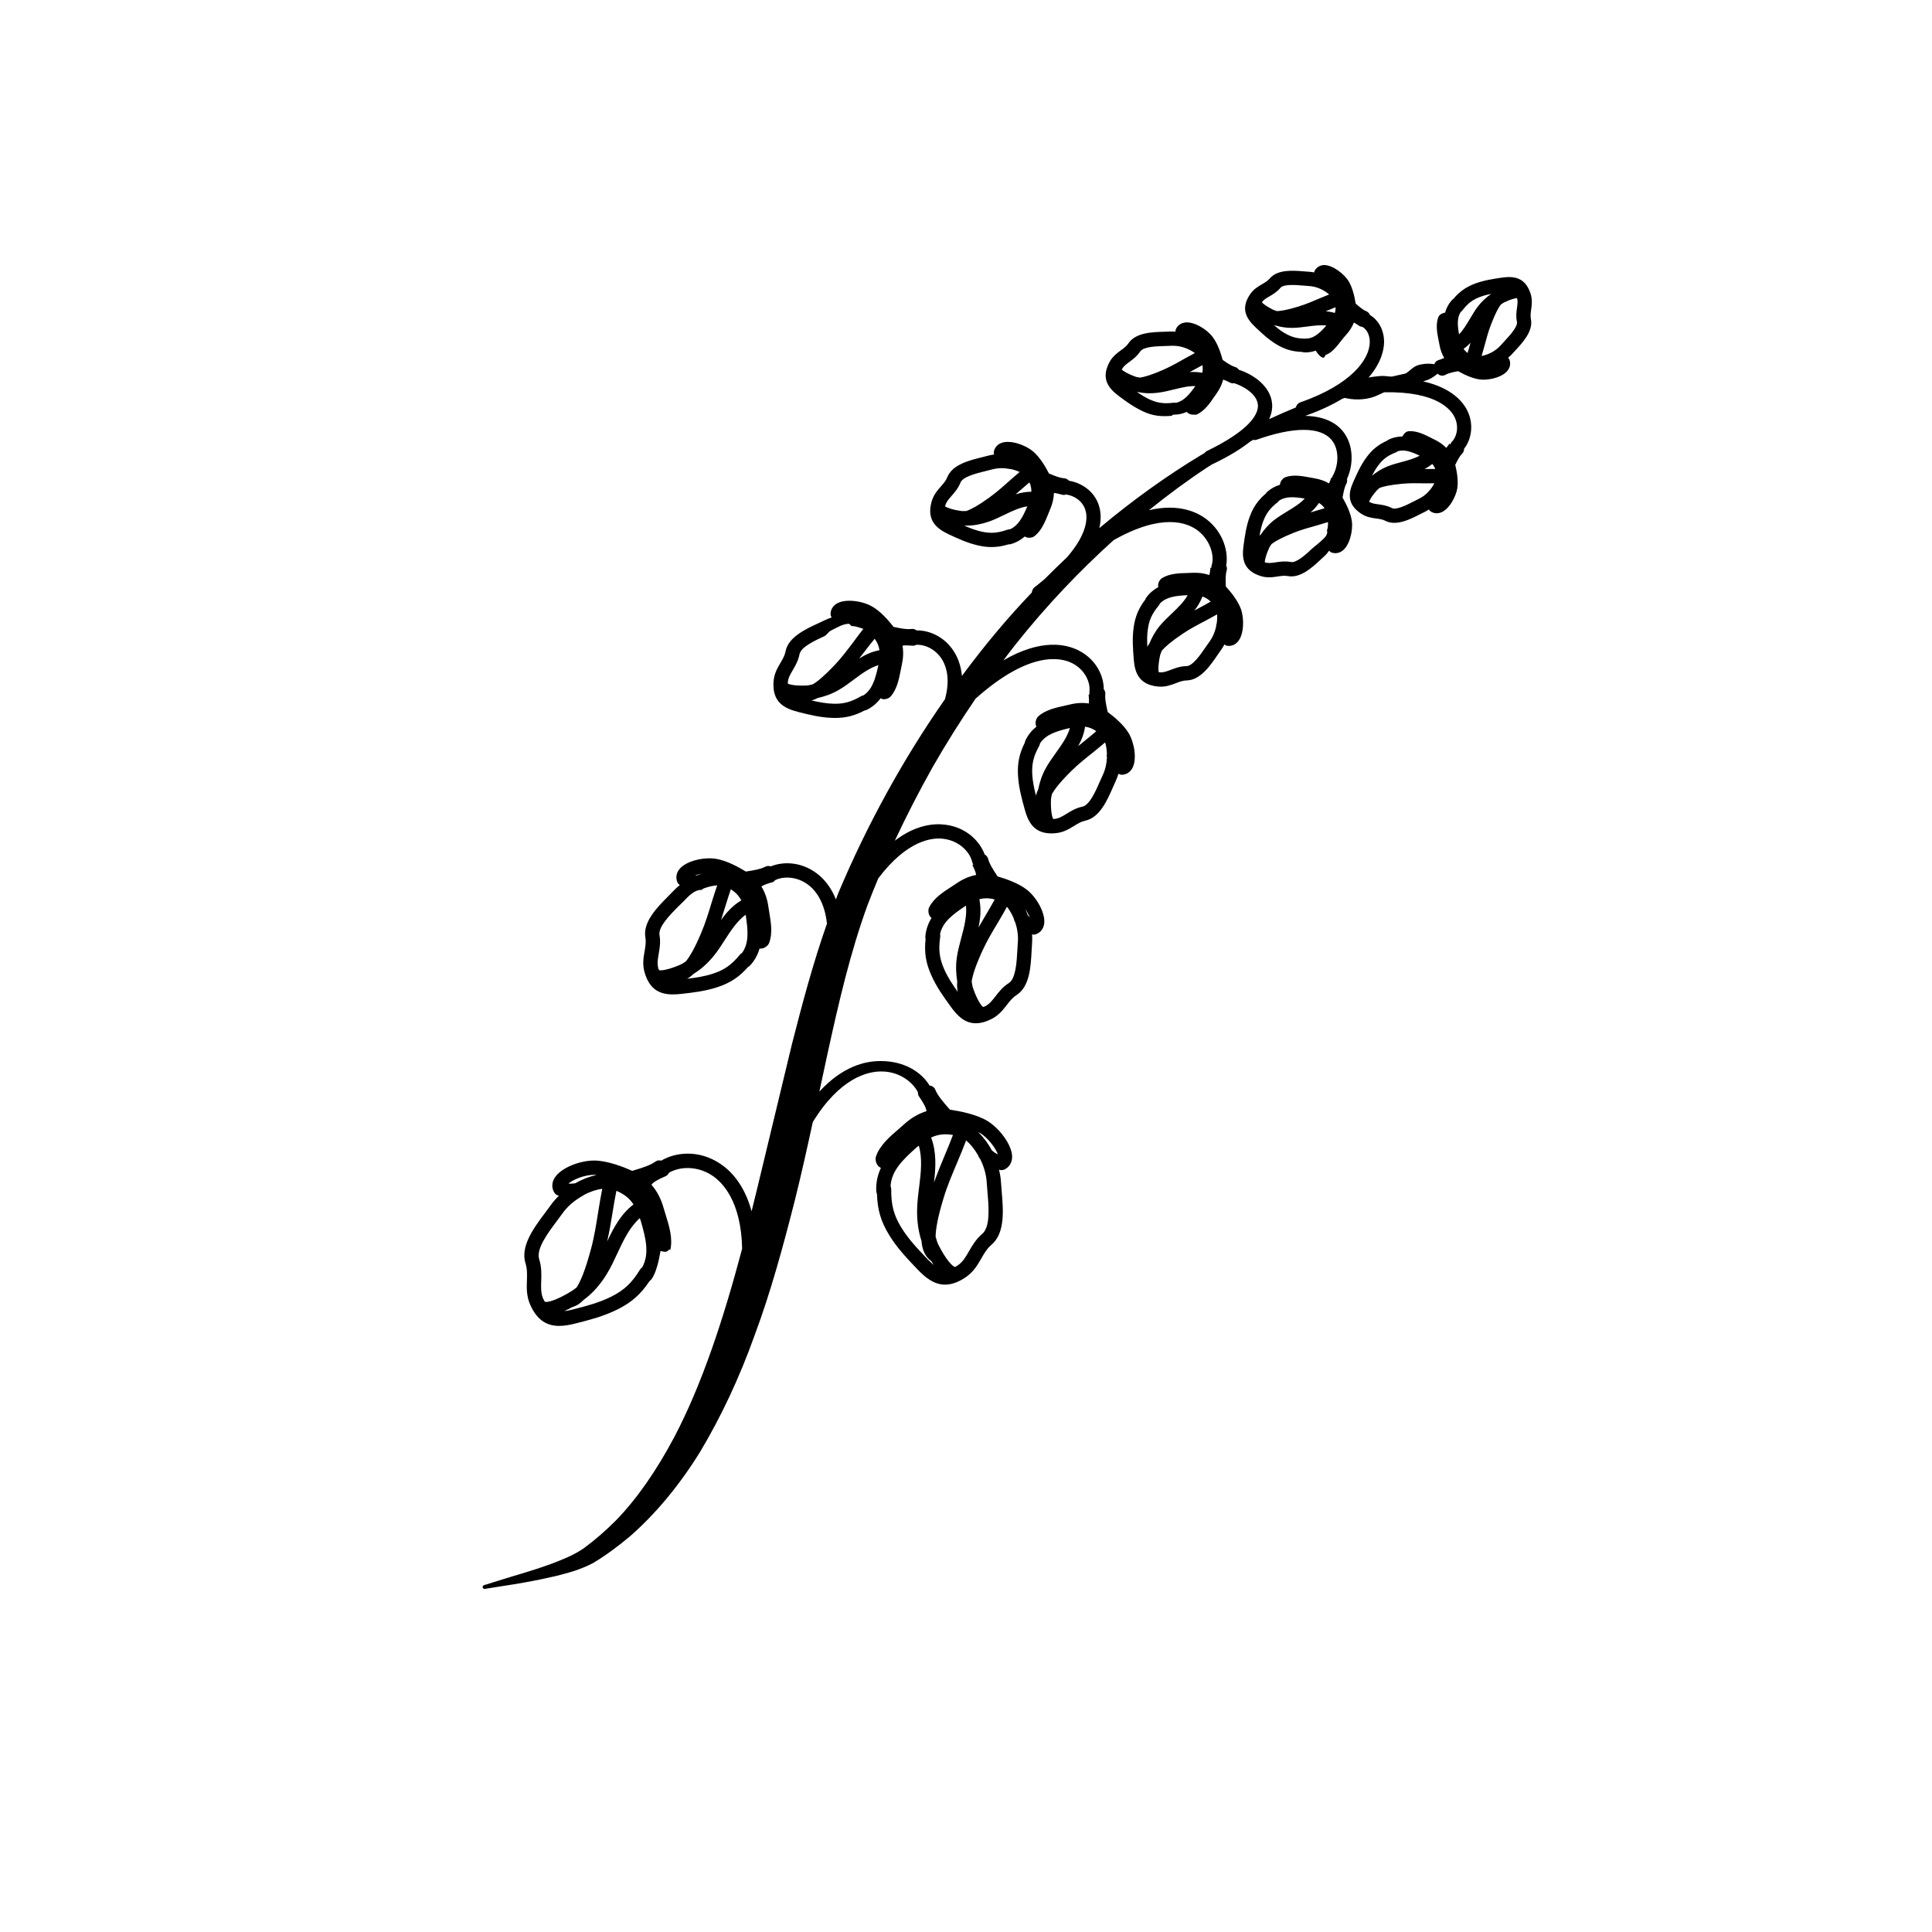 <?xml version="1.0" encoding="UTF-8"?>
<!-- The Best Svg Icon site in the world: iconSvg.co, Visit us! https://iconsvg.co -->
<svg fill="#000000" width="800px" height="800px" version="1.1" viewBox="144 144 512 512" xmlns="http://www.w3.org/2000/svg">
 <path d="m549.77 226.05c0.172-1.234 0.367-2.629-0.156-4.242-1.465-4.508-4.672-4.672-7.766-4.211-2.281 0.336-4.641 0.691-6.992 1.578-2.359 0.891-4.07 2.098-5.723 4.066-0.168 0.102-0.316 0.227-0.449 0.383-0.883 1.023-1.395 2.109-1.719 3.219-0.555 0.117-1.152 0.359-1.461 0.695-0.172 0.191-0.309 0.414-0.387 0.656-0.684 1.977-0.23 4.223 0.133 6.031l0.211 1.074c0.227 1.355 0.672 2.527 1.27 3.566-0.453 0.211-1.09 0.43-1.613 0.605-0.535 0.18-0.848 0.578-1.008 1.047-0.777-0.117-1.668-0.188-2.699-0.074-0.656 0.109-1.375 0.195-2.07 0.508-0.699 0.293-1.344 0.91-2.035 1.457-0.25 0.223-0.527 0.398-0.805 0.574-1.129 0.242-2.344 0.516-3.633 0.816-0.18-0.012-0.359-0.012-0.539-0.02-0.945-0.09-1.906-0.215-2.777-0.105-0.875 0.086-1.738 0.176-2.559 0.309-0.121 0.02-0.215 0.07-0.336 0.098 3.606-4.109 4.121-7.785 4.137-9.352 0.035-3.184-1.426-5.848-3.727-7.246-0.188-0.453-0.551-0.836-1.043-1.031-0.828-0.328-1.828-1.195-2.629-1.891l-0.133-0.109c-0.262-1.703-0.797-4.18-1.867-5.941-1.094-1.793-4.051-4.227-6.473-4.273-1.125 0.035-2.055 0.609-2.555 1.57-0.059 0.121-0.035 0.258-0.07 0.387-0.434-0.07-0.867-0.145-1.309-0.172l-1.367-0.102c-2.973-0.246-7.059-0.574-9.16 1.918-0.52 0.613-1.188 1.008-1.969 1.461-1.078 0.629-2.297 1.34-3.238 2.742-2.637 3.93-0.789 6.551 1.508 8.727 1.668 1.578 3.394 3.211 5.547 4.508 2.16 1.301 4.168 1.898 6.727 1.984 0.18 0.07 0.371 0.105 0.574 0.117 0.137 0.004 0.277 0.012 0.406 0.012 0.984 0 1.859-0.191 2.68-0.469 0.012 0.016 0.004 0.031 0.016 0.047 0.305 0.547 1.297 1.816 1.938 1.816h0.137c0.211 0 0.418-0.699 0.613-0.766 1.98-0.684 3.465-3.094 4.656-4.5l0.715-0.828c0.934-1.023 1.582-2.102 2.023-3.215 0.449 0.227 1.012 0.609 1.461 0.906 0.266 0.172 0.543 0.238 0.82 0.25 1.176 0.691 1.949 2.211 1.93 4.027-0.055 4.625-4.922 11.25-18.418 15.98-0.625 0.215-1.027 0.742-1.176 1.34-2.293 0.941-4.664 1.988-7.078 3.102 0.641-1.406 0.918-2.816 0.777-4.223-0.434-4.367-4.691-7.535-8.793-8.867-0.242-0.348-0.586-0.629-1.023-0.746-0.941-0.258-2.07-1.031-3.066-1.719l-0.215-0.152c-0.473-1.785-1.336-4.394-2.699-6.144-1.578-2.047-4.949-4.082-7.305-3.754-1.148 0.168-2.035 0.852-2.438 1.891-0.066 0.172-0.016 0.348-0.031 0.527-0.516-0.031-1.027-0.059-1.547-0.031l-1.461 0.055c-3.199 0.09-7.57 0.211-9.488 3.074-0.5 0.742-1.184 1.246-1.977 1.828-1.062 0.789-2.273 1.664-3.098 3.25-2.309 4.434-0.059 6.922 2.578 8.922 1.984 1.496 4.035 2.953 6.484 4.082 2.449 1.137 4.664 1.367 7.394 1.129 0.164 0.043 0.332-0.305 0.496-0.305h0.125c1.32 0 2.449-0.289 3.449-0.734 0.289 0.34 0.828 0.734 1.844 0.734h0.137c0.25 0 0.504 0.039 0.73-0.07 1.996-0.945 3.359-2.856 4.457-4.484l0.691-0.992c0.891-1.234 1.473-2.488 1.805-3.762 0.555 0.188 1.293 0.543 1.84 0.82 0.258 0.133 0.516 0.191 0.762 0.191 0.086 0 0.152-0.059 0.23-0.074 2.523 0.797 6.082 2.852 6.363 5.707 0.176 1.75-0.938 5.152-8.715 9.734-0.418 0.227-0.852 0.492-1.273 0.73-1.078 0.594-2.207 1.199-3.523 1.828-0.281 0.137-0.492 0.336-0.664 0.57-0.328 0.195-0.648 0.363-0.984 0.562-8.766 5.305-17.855 11.742-26.852 19.301 0.59-2.555 0.336-4.57-0.117-5.992-1.285-3.981-4.797-6.047-7.941-6.566-0.324-0.379-0.789-0.637-1.324-0.664-1.078-0.059-2.457-0.629-3.68-1.133l-0.293-0.121c-0.898-1.754-2.387-4.309-4.207-5.844-2.09-1.77-6.047-3.125-8.383-2.262-1.117 0.418-1.859 1.301-2.035 2.43-0.035 0.215 0.055 0.43 0.098 0.641-0.586 0.086-1.168 0.188-1.742 0.348-0.465 0.133-0.988 0.258-1.535 0.395-3.301 0.816-7.82 1.93-9.148 5.301-0.363 0.91-0.973 1.605-1.676 2.414-0.934 1.059-1.984 2.262-2.484 4.082-1.391 5.074 1.492 7.184 4.707 8.688 2.402 1.113 4.883 2.262 7.672 2.883 1.23 0.277 2.371 0.418 3.512 0.418 1.473 0 2.922-0.23 4.508-0.715 0.191 0.012 0.418-0.012 0.629-0.07 1.5-0.43 2.68-1.148 3.672-2.012 0.289 0.176 0.645 0.336 1.164 0.336 0.223 0 0.469-0.031 0.734-0.102 0.246-0.066 0.48-0.176 0.684-0.332 1.848-1.426 2.82-3.844 3.602-5.785l0.488-1.188c0.672-1.531 1.012-3.023 1.055-4.465 0.625 0.047 1.527 0.277 2.277 0.48 0.152 0.039 0.297 0.059 0.438 0.059 0.145 0 0.246-0.109 0.383-0.145 2.023 0.227 4.402 1.516 5.234 4.09 0.574 1.777 0.836 5.965-4.84 12.535-1.996 1.883-3.984 3.809-5.953 5.801-0.832 0.707-1.719 1.426-2.672 2.168-0.441 0.348-0.676 0.852-0.711 1.375-3.043 3.219-6.062 6.523-8.984 10.016-3.289 3.875-6.457 7.945-9.559 12.113-0.207-2.449-0.918-4.359-1.672-5.742-2.492-4.555-6.879-6.387-10.34-6.328-0.387-0.309-0.891-0.465-1.414-0.379-1.203 0.172-2.836-0.172-4.281-0.469l-0.398-0.082c-1.32-1.699-3.465-4.172-5.75-5.445-2.578-1.457-7.047-2.102-9.336-0.715-1.059 0.641-1.648 1.688-1.605 2.875 0.012 0.289 0.145 0.539 0.277 0.789-0.664 0.223-1.324 0.48-1.961 0.797-0.473 0.238-1.012 0.484-1.578 0.742-3.359 1.547-7.965 3.664-8.691 7.488-0.207 1.094-0.73 1.984-1.336 3.012-0.777 1.32-1.656 2.816-1.82 4.848-0.438 5.613 2.856 7.234 6.695 8.195 2.828 0.707 5.75 1.441 8.891 1.531 0.242 0.004 0.484 0.012 0.719 0.012 2.852 0 5.168-0.586 7.828-1.988 0.211-0.023 0.422-0.09 0.629-0.191 1.566-0.789 2.707-1.844 3.602-3.023 0.242 0.109 0.473 0.242 0.867 0.242 0.344 0 0.746-0.074 1.188-0.281 0.23-0.109 0.441-0.266 0.613-0.457 1.672-1.883 2.215-4.676 2.656-6.922l0.281-1.379c0.418-1.844 0.484-3.566 0.195-5.164 0.711-0.125 1.82-0.047 2.777 0.023 0.332 0.012 0.621-0.09 0.875-0.242 2.348-0.125 5.379 1.211 7.078 4.312 0.887 1.617 1.961 4.922 0.527 10.098-10.988 15.723-20.609 33.156-28.32 51.5-0.211 0.52-0.371 1.043-0.578 1.562-1.195-3.012-2.863-5.031-4.348-6.309-4.281-3.691-9.441-3.863-12.914-2.449-0.48-0.168-1.02-0.145-1.496 0.109-1.203 0.641-3.012 0.934-4.609 1.184l-0.508 0.082c-1.773-1.094-5.074-2.941-7.969-3.387-3.16-0.484-7.894 0.535-9.668 2.793-0.797 1.012-0.988 2.246-0.52 3.387 0.133 0.324 0.379 0.586 0.66 0.789-0.641 0.504-1.25 1.059-1.809 1.664-0.398 0.422-0.855 0.887-1.34 1.375-2.82 2.84-6.688 6.742-5.977 10.844 0.211 1.234 0.004 2.414-0.211 3.668-0.289 1.629-0.609 3.477-0.004 5.578 1.359 4.719 4.211 5.848 7.512 5.848 0.75 0 1.527-0.059 2.309-0.145 3.152-0.359 6.414-0.73 9.656-1.832 3.285-1.113 5.586-2.629 7.941-5.285 0.203-0.102 0.387-0.238 0.551-0.414 1.301-1.406 2.055-2.926 2.508-4.481 0.086 0.012 0.156 0.023 0.258 0.023 0.5 0 1.184-0.168 1.859-0.852 0.18-0.188 0.316-0.406 0.414-0.645 0.969-2.523 0.484-5.441 0.055-8.012l-0.242-1.531c-0.281-2.09-0.918-3.891-1.859-5.426 0.648-0.457 1.82-0.812 2.602-1.039 0.004 0 0.449-0.133 0.453-0.137 0.289-0.086 0.398-0.316 0.578-0.504 2.41-1.152 6.238-0.992 9.305 1.656 1.512 1.305 3.836 4.219 4.434 9.871-3.727 10.602-6.566 21.312-9.254 31.84-3.164 13.148-6.281 26.086-9.297 38.613-0.469 1.949-0.945 3.859-1.422 5.777-1.914-7.117-5.586-10.852-8.5-12.734-5.606-3.621-11.664-2.941-15.438-0.691-0.535-0.141-1.113-0.082-1.586 0.273-1.375 0.996-3.508 1.648-5.391 2.215l-0.711 0.215c-2.215-0.988-6.457-2.676-9.969-2.731-3.926-0.031-9.055 1.945-10.672 4.711-0.707 1.211-0.727 2.562-0.051 3.719 0.195 0.332 0.488 0.605 0.84 0.766 0.121 0.055 0.281 0.086 0.414 0.137-0.805 0.797-1.57 1.648-2.231 2.59-0.402 0.574-0.871 1.199-1.371 1.863-2.984 3.977-6.695 8.922-5.238 13.48 0.473 1.484 0.418 2.949 0.367 4.5-0.07 1.934-0.152 4.133 0.871 6.445 1.918 4.324 4.644 5.613 7.68 5.613 1.41 0 2.891-0.281 4.387-0.66 3.68-0.938 7.481-1.906 11.125-3.738 3.668-1.832 6.117-3.988 8.438-7.496 0.211-0.133 0.398-0.309 0.543-0.523 1.707-2.422 2.297-7.391 2.352-7.391h0.012 0.137c0.523 0 1.387 0.586 2.133-0.418 0.152-0.211 0.262 0.324 0.324 0.07 0.711-3.047-0.324-6.363-1.234-9.289-0.195-0.625-0.383-1.223-0.539-1.793-0.691-2.488-1.793-4.527-3.231-6.191 0.637-0.82 2.152-1.531 3.246-2.019l0.52-0.23c0.418-0.195 0.715-0.535 0.902-0.922 2.812-1.629 7.336-1.898 11.348 0.695 2.746 1.777 7.766 6.797 8.02 19.445-4.977 18.758-10.621 35.887-17.941 49.848-4.676 8.828-9.895 16.395-15.531 22.188-2.828 2.836-5.777 5.359-8.484 7.344-2.629 1.824-5.758 3.043-8.488 4.086-5.566 2.039-10.16 3.231-13.234 4.223-3.094 0.973-4.742 1.484-4.742 1.484-0.23 0.082-0.395 0.328-0.344 0.574 0.051 0.277 0.316 0.453 0.59 0.402 0 0 1.699-0.273 4.883-0.777 3.199-0.484 7.875-1.223 13.852-2.609 2.988-0.766 6.293-1.559 9.91-3.445 3.356-2.012 6.555-4.363 9.914-7.195 6.551-5.738 12.949-13.324 18.539-22.391 5.453-9.129 10.379-19.543 14.414-30.879 4.219-11.285 7.535-23.477 10.727-36.062 1.652-6.664 3.168-13.473 4.656-20.348 7.176-11.699 14.488-13.359 17.879-13.41 4.758-0.137 8.457 2.602 9.984 5.481-0.016 0.387 0.047 0.781 0.277 1.133l0.316 0.469c0.664 0.992 1.578 2.402 1.676 3.438-2.102 0.648-4.109 1.797-6.016 3.543-0.434 0.398-0.918 0.812-1.41 1.238-2.324 1.996-4.953 4.262-5.969 7.227-0.086 0.246-0.117 0.508-0.098 0.766 0.105 1.301 0.766 1.914 1.301 2.207 0.035 0.02 0.074 0.016 0.117 0.035-0.84 1.805-1.352 3.828-1.234 6.184 0.012 0.262 0.082 0.508 0.188 0.734 0.117 4.203 1.055 7.324 3.188 10.82 2.121 3.492 4.84 6.332 7.609 9.227 2.062 2.156 4.348 3.984 7.246 3.984 1.613 0 3.41-0.562 5.461-1.953 2.09-1.414 3.184-3.32 4.152-4.996 0.77-1.344 1.5-2.613 2.691-3.621 3.652-3.098 3.125-9.262 2.695-14.211-0.07-0.828-0.137-1.602-0.176-2.297-0.059-1.152-0.262-2.281-0.523-3.387 0.137 0.031 0.289 0.09 0.422 0.105 0.082 0.012 0.156 0.016 0.238 0.016 0.309 0 0.609-0.074 0.883-0.215 1.18-0.625 1.883-1.785 1.926-3.18 0.098-3.199-3.387-7.727-6.559-9.648-2.973-1.789-7.488-2.629-9.914-2.973l-0.469-0.535c-1.293-1.48-2.766-3.164-3.41-4.746-0.266-0.66-0.871-1.055-1.531-1.133-2.144-3.535-6.672-6.473-12.848-6.473h-0.277c-3.918 0-9.914 1.371-16.078 8.102 0.742-3.477 1.48-6.938 2.246-10.434 2.887-13.141 5.941-26.469 10.523-38.996 0.891-2.383 1.867-4.734 2.848-7.094 7.68-10.184 14.34-10.863 17.246-10.484 4.195 0.516 7.019 3.465 7.633 6.117 0.055 0.242 0.16 0.465 0.297 0.656l-0.227 0.188c0.359 0.73 0.887 1.832 0.984 2.625-1.773 0.332-3.531 1.078-5.266 2.277l-1.293 0.852c-2.191 1.414-4.672 3.012-5.883 5.43-0.117 0.227-0.188 0.484-0.203 0.742-0.066 1.164 0.438 1.773 0.82 2.102-0.848 1.379-1.473 2.973-1.637 4.891-0.02 0.238 0 0.469 0.066 0.68-0.383 3.527 0.047 6.258 1.438 9.43 1.379 3.18 3.324 5.871 5.281 8.57 1.676 2.316 3.641 4.328 6.59 4.328 1.188 0 2.539-0.328 4.098-1.094 1.953-0.969 3.102-2.449 4.117-3.754 0.777-1.004 1.512-1.949 2.57-2.625 3.508-2.238 3.777-7.488 4-11.703 0.035-0.691 0.07-1.344 0.117-1.93 0.07-0.816 0.066-1.633 0.012-2.438 0.125 0.023 0.25 0.051 0.383 0.051 0.215 0 0.438-0.035 0.645-0.109 1.16-0.418 1.945-1.391 2.156-2.66 0.473-2.828-1.961-7.027-4.445-9.035-2.297-1.855-5.875-3.043-7.871-3.613l-0.293-0.441c-0.883-1.352-1.883-2.871-2.211-4.195-0.133-0.527-0.484-0.938-0.926-1.18-1.289-3.523-4.887-7.227-10.496-7.906-3.094-0.387-7.844 0.09-13.312 4.242 3.102-6.641 6.457-13.148 9.996-19.457 3.594-6.273 7.41-12.344 11.402-18.184 14.473-12.902 22.762-10.883 25.68-9.355 3.367 1.754 4.801 5.109 4.484 7.516-0.031 0.238-0.004 0.469 0.047 0.684l-0.258 0.082c0.059 0.637 0.156 1.668 0.047 2.359-1.602-0.258-3.332-0.16-5.16 0.309l-1.371 0.312c-2.231 0.488-5.012 1.094-6.863 2.801-0.191 0.176-0.344 0.387-0.449 0.625-0.414 0.934-0.258 1.641-0.047 2.098-1.137 0.91-2.144 2.066-2.891 3.621-0.098 0.203-0.156 0.414-0.176 0.625-1.461 2.91-1.977 5.402-1.805 8.594 0.16 3.18 0.969 6.109 1.777 9.062 0.91 3.336 2.422 6.379 7.07 6.379 0.383 0 0.785-0.02 1.215-0.066 2.019-0.203 3.496-1.113 4.797-1.914 1.02-0.629 1.895-1.168 2.992-1.402 3.805-0.805 5.824-5.441 7.301-8.828 0.25-0.578 0.488-1.129 0.719-1.613 0.301-0.641 0.543-1.305 0.75-1.977 0.281 0.133 0.594 0.266 0.832 0.262 1.176 0 2.195-0.605 2.805-1.668 1.34-2.312 0.598-6.769-0.906-9.324-1.375-2.328-4.027-4.484-5.566-5.621l-0.098-0.418c-0.316-1.422-0.684-3.031-0.551-4.246 0.059-0.523-0.105-1.02-0.406-1.395-0.004-3.465-1.93-7.809-6.539-10.207-3.449-1.797-10.062-3.238-20.07 2.562 1.062-1.391 2.106-2.812 3.195-4.168 8.227-10.363 17.055-19.609 26.031-27.695 12.785-7.219 19.527-4.734 22.434-2.438 3.211 2.539 4.344 6.688 3.551 9.07-0.074 0.223-0.09 0.441-0.082 0.664l-0.246 0.023c-0.047 0.492-0.133 1.344-0.309 1.93-1.367-0.469-2.883-0.672-4.555-0.586l-1.281 0.047c-2.098 0.055-4.707 0.121-6.688 1.355-0.215 0.137-0.406 0.316-0.555 0.523-0.516 0.742-0.543 1.402-0.457 1.875-1.148 0.629-2.223 1.48-3.144 2.731-0.125 0.172-0.215 0.359-0.277 0.543-1.789 2.352-2.699 4.566-3.094 7.422-0.398 2.867-0.188 5.617 0.031 8.434 0.262 3.301 1.234 6.734 6.481 7.211 0.23 0.02 0.457 0.031 0.68 0.031 1.566 0 2.852-0.488 4.004-0.926 1.004-0.383 1.863-0.711 2.852-0.73 3.621-0.07 6.254-3.91 8.168-6.715 0.324-0.469 0.629-0.918 0.91-1.305 0.352-0.484 0.648-0.992 0.934-1.512 0.188 0.109 0.348 0.273 0.562 0.316 0.211 0.039 0.418 0.066 0.629 0.066 0.891 0 1.727-0.395 2.359-1.117 1.633-1.883 1.742-6.07 0.82-8.656-0.836-2.312-2.812-4.676-4.004-5.981l-0.012-0.363c-0.039-1.301-0.086-2.777 0.23-3.797 0.152-0.484 0.086-0.977-0.121-1.402 0.656-3.621-0.77-8.727-5.043-12.113-2.602-2.062-7.512-4.367-15.434-2.539 5.246-4.219 10.488-8.074 15.637-11.453 0.418-0.273 0.828-0.508 1.238-0.777 0.039-0.016 0.086-0.004 0.121-0.023 4.098-1.969 7.394-3.965 9.895-5.969 0.238-0.133 0.48-0.277 0.715-0.406 0.316 0.055 0.641 0.066 0.961-0.051 9.879-3.5 16.938-3.473 19.863 0.086 2.332 2.832 1.582 7.254 0.344 9.355-0.117 0.203-0.18 0.414-0.215 0.629l-0.227-0.031c-0.105 0.344-0.336 1.047-0.59 1.547-1.145-0.664-2.449-1.137-3.961-1.375l-1.176-0.211c-1.93-0.363-4.328-0.816-6.414-0.07-0.242 0.09-0.465 0.223-0.648 0.402-0.609 0.57-0.781 1.152-0.812 1.617-1.16 0.352-2.301 0.918-3.367 1.859-0.152 0.133-0.277 0.289-0.371 0.453-2.102 1.805-3.371 3.656-4.293 6.191-0.926 2.527-1.273 5.066-1.633 7.715-0.418 3.113-0.203 6.492 4.574 7.977 0.785 0.246 1.523 0.328 2.215 0.328 0.816 0 1.578-0.117 2.281-0.223 0.973-0.145 1.812-0.277 2.691-0.105 3.356 0.625 6.551-2.348 8.867-4.539l1.082-1.008c0.395-0.348 0.641-0.801 0.984-1.188 0.156 0.145 0.277 0.328 0.473 0.418 0.395 0.172 0.797 0.25 1.199 0.25 0.645 0 1.289-0.215 1.859-0.645 1.891-1.422 2.832-5.269 2.492-7.84-0.301-2.262-1.629-4.797-2.465-6.238l0.051-0.281c0.215-1.184 0.465-2.523 0.941-3.375 0.227-0.406 0.266-0.863 0.18-1.289 1.707-3.668 1.891-9.027-1.152-12.723-1.688-2.039-4.707-3.891-9.906-4.004 3.996-1.406 7.199-2.949 9.812-4.527 0.223-0.086 0.43-0.152 0.648-0.23 0.867 0.211 2.144 0.438 3.688 0.406 1.367-0.035 2.918-0.227 4.445-0.852 0.75-0.309 1.516-0.664 2.293-1.039 14-0.301 17.852 4.609 18.812 6.848 1.098 2.57 0.363 5.133-0.926 6.34-0.172 0.156-0.168 0.387-0.266 0.586l-0.312-0.141c-0.18 0.266-0.508 0.746-0.816 1.102-0.84-0.855-1.848-1.602-3.098-2.188l-0.984-0.492c-1.641-0.836-3.637-1.844-5.762-1.758-0.258 0.016-0.508 0.086-0.734 0.203-0.406 0.207-0.801 0.707-1.062 1.211-1.148 0.012-2.336 0.215-3.562 0.789-0.18 0.086-0.336 0.191-0.48 0.316-2.348 1.059-3.977 2.383-5.465 4.418-1.516 2.055-2.504 4.273-3.477 6.465-1.215 2.711-1.918 5.836 2.031 8.457 1.406 0.938 2.801 1.129 4.035 1.293 0.891 0.121 1.664 0.227 2.383 0.598 0.762 0.395 1.57 0.555 2.402 0.555 2.336 0 4.836-1.281 6.805-2.281l1.219-0.609c0.402-0.191 0.77-0.43 1.148-0.66 0.082 0.105 0.105 0.242 0.211 0.328 0.535 0.453 1.18 0.684 1.848 0.684 0.367 0 0.742-0.07 1.109-0.211 2.293-0.863 4.027-4.348 4.352-6.43 0.324-2.102-0.176-4.68-0.551-6.195l0.086-0.168c0.5-0.992 1.062-2.121 1.699-2.734 0.383-0.371 0.562-0.863 0.562-1.355 1.984-2.559 2.504-6.293 1.09-9.609-1.145-2.684-4.227-6.516-11.957-8.258 0.543-0.137 1.055-0.328 1.523-0.516 0.977-0.457 1.719-1.004 2.312-1.516 0.348 0.309 0.754 0.523 1.215 0.523 0.316 0 0.645-0.082 0.945-0.258 0.77-0.441 2.07-0.695 3.113-0.898l0.176-0.035c1.508 0.848 3.789 1.961 5.824 2.203 0.266 0.035 0.559 0.051 0.871 0.051 2.144 0 5.219-0.77 6.484-2.492 0.664-0.906 0.789-1.996 0.348-2.984-0.066-0.137-0.207-0.211-0.297-0.332 0.324-0.301 0.684-0.551 0.977-0.887l0.918-1.008c2.035-2.195 4.82-5.199 4.156-8.398-0.156-0.801-0.051-1.574 0.074-2.461zm-51.836-0.625c0.023 0.539-0.039 1.031-0.188 1.516-0.801-0.242-1.605-0.395-2.422-0.449 0.012-0.004 0.023-0.012 0.039-0.016 0.852-0.367 1.715-0.707 2.57-1.051zm-17.543-2.871c0.945-0.551 2.019-1.176 2.957-2.293 0.84-1.008 4.051-0.742 5.965-0.586l1.48 0.117c2.316 0.109 4.219 1.184 5.453 2.242-0.789 0.324-1.594 0.629-2.383 0.973-1.809 0.781-3.672 1.582-5.82 2.246-2.891 0.891-4.59 1.16-5.629 1.195-0.328-0.121-0.684-0.195-0.996-0.352-1.703-0.84-2.644-1.578-3.012-1.984 0.457-0.664 1.133-1.062 1.984-1.559zm9.551 11.191h-0.023c-2.328 0-3.836-0.484-5.668-1.586-0.922-0.555-1.762-1.234-2.602-1.984 0.039 0 0.082 0.004 0.121 0.012 1.438 0.434 2.953 0.727 4.699 0.707 1.266-0.012 2.606-0.18 3.953-0.359 1.809-0.238 3.543-0.453 5.082-0.262-1.691 1.891-3.109 3.238-4.984 3.438-0.176-0.066-0.371 0.035-0.578 0.035zm-27.289 7.027c0.125 0.711 0.102 1.371-0.039 2.023-1.109-0.211-2.223-0.273-3.324-0.18 0.191-0.105 0.387-0.211 0.578-0.324 0.918-0.523 1.852-1.02 2.785-1.52zm-19.324-0.887c0.941-0.695 2-1.48 2.867-2.777 0.832-1.246 4.348-1.344 6.453-1.406l1.578-0.059c0.195-0.012 0.383-0.016 0.574-0.016 2.418 0 4.488 0.953 5.848 1.934-0.887 0.484-1.777 0.945-2.66 1.449-1.848 1.055-3.762 2.144-5.992 3.113-2.984 1.293-4.785 1.789-5.93 1.953-0.387-0.09-0.812-0.121-1.18-0.258-1.98-0.715-3.188-1.465-3.594-1.879 0.016-0.031 0.016-0.051 0.031-0.082 0.43-0.805 1.125-1.324 2.004-1.973zm11.621 10.844c-2.523 0.312-4.231 0.07-6.324-0.891-1.145-0.527-2.207-1.195-3.269-1.93 0.055 0 0.121-0.016 0.176-0.02 0.973 0.203 1.977 0.332 3.039 0.332 0.754 0 1.535-0.051 2.344-0.152 1.352-0.16 2.75-0.504 4.176-0.852 2.012-0.492 3.941-0.961 5.688-0.898-1.676 2.348-3.078 3.996-5.184 4.438-0.207-0.051-0.43-0.059-0.645-0.027zm-38.133 21.102c0.367 0.84 0.523 1.652 0.5 2.488-1.43 0.004-2.836 0.246-4.176 0.699 0.316-0.281 0.645-0.562 0.961-0.848 0.895-0.797 1.801-1.566 2.715-2.34zm-20.633 3.574c0.82-0.938 1.75-1.996 2.352-3.516 0.621-1.559 4.18-2.438 6.543-3.019 0.59-0.145 1.148-0.289 1.652-0.422 0.953-0.266 1.906-0.383 2.82-0.383 0.629 0 1.223 0.09 1.809 0.18 0.188 0.047 0.371 0.086 0.559 0.074 0.891 0.188 1.641 0.465 2.297 0.77-0.883 0.75-1.77 1.492-2.637 2.273-1.707 1.531-3.473 3.113-5.598 4.637-2.852 2.047-4.664 2.988-5.859 3.422-0.438-0.004-0.902 0.055-1.324 0-2.492-0.344-3.875-0.891-4.328-1.23 0.02-0.074 0.012-0.117 0.035-0.195 0.27-0.984 0.887-1.695 1.68-2.59zm15.461 8.867c-0.223-0.031-0.441 0.031-0.664 0.105-2.606 0.906-4.481 1.043-6.918 0.492-1.512-0.336-2.961-0.898-4.445-1.535 0.117-0.016 0.23-0.039 0.348-0.066 0.098 0 0.188 0.02 0.281 0.02 1.848 0 3.769-0.348 5.805-1.055 1.375-0.473 2.769-1.148 4.18-1.832 2.039-0.992 4.012-1.914 6.031-2.223-1.246 2.902-2.394 5.109-4.617 6.094zm-35.844 29c0.711 0.973 1.117 1.961 1.258 3.039-1.965 0.359-3.734 1.176-5.387 2.211 0.508-0.648 1.027-1.305 1.523-1.953 0.852-1.129 1.723-2.215 2.606-3.297zm-21.711 8.324c0.684-1.164 1.461-2.488 1.793-4.227 0.363-1.91 4.086-3.621 6.555-4.758 0.605-0.277 1.176-1.203 1.684-1.457 1.594-0.793 3.266-1.84 4.828-1.84h0.004c0.297 0 0.578 0.684 0.852 0.598 1.117 0.016 2.144 0.5 2.988 0.734-0.875 1.082-1.754 2.332-2.606 3.457-1.527 2.004-3.109 4.16-5.09 6.242-2.664 2.805-4.457 4.273-5.691 5.004-0.5 0.09-0.996 0.277-1.492 0.301-2.812 0.152-4.606-0.176-5.129-0.488 0.004-0.125-0.02-0.207-0.004-0.344 0.094-1.16 0.652-2.113 1.309-3.223zm18.773 6.664c-0.227 0.035-0.457 0.109-0.672 0.238-2.656 1.543-4.656 2.102-7.473 1.988-1.879-0.055-3.727-0.418-5.629-0.852 0.543-0.156 1.09-0.387 1.633-0.664 1.82-0.406 3.641-1.02 5.512-2.098 1.379-0.789 2.742-1.805 4.117-2.832 2.121-1.594 4.168-3.066 6.43-3.773-0.785 3.621-1.57 6.394-3.918 7.992zm-36.66 55.988c0.469-1.547 0.957-3.066 1.473-4.578 1.266 0.801 2.16 1.75 2.769 2.949-2.211 1.289-3.894 3.148-5.356 5.199 0.391-1.199 0.762-2.398 1.113-3.57zm-8-8.25c0.516-0.203 1.184-0.359 1.863-0.492-0.457 0.141-0.918 0.297-1.371 0.484-0.16 0.004-0.293 0.023-0.492 0.008zm-9.637 20.77c0.25-1.445 0.539-3.078 0.211-4.961-0.379-2.18 2.82-5.406 4.934-7.543 0.516-0.52 0.996-0.926 1.422-1.379 1.332-1.434 2.938-3.035 4.519-3.035h0.086c0.266 0 0.508-0.242 0.715-0.395 1.316-0.48 2.559-0.77 3.613-0.828-0.508 1.508-1.008 3.004-1.473 4.539-0.797 2.644-1.621 5.371-2.852 8.262-1.648 3.898-2.953 6.074-3.965 7.332-0.492 0.297-0.961 0.672-1.477 0.891-3.004 1.309-5.047 1.621-5.644 1.457-0.059-0.172-0.133-0.277-0.191-0.469-0.355-1.254-0.141-2.469 0.102-3.871zm22.082-0.227c-0.215 0.117-0.418 0.273-0.578 0.473-2.152 2.625-4.039 3.977-6.969 4.961-2.223 0.762-4.543 1.109-7.004 1.41 0.605-0.344 1.176-0.777 1.715-1.309 1.891-1.145 3.629-2.68 5.262-4.664 1.133-1.371 2.137-2.941 3.113-4.465 1.566-2.449 3.215-4.906 5.422-6.543 0.004 0.031 0.012 0.047 0.016 0.074 0.621 4.18 0.914 7.426-0.977 10.062zm-34.371 69.145c0.324-2.055 0.672-4.09 1.074-6.106 2.039 0.852 3.477 1.98 4.535 3.617-3.309 2.481-5.25 6.117-6.984 9.809 0.547-2.441 0.992-4.863 1.375-7.32zm-11.641-8.035c1.18-1.008 4.227-2.336 6.902-2.312 0.152 0 0.359 0.047 0.523 0.055-1.805 0.383-3.719 1.098-5.578 2.172-0.535 0.105-1.195 0.152-1.848 0.086zm-3.086 9.961c0.523-0.695 1.012-1.352 1.441-1.953 1.484-2.121 3.457-3.652 5.426-4.762 0.133-0.074 0.266-0.145 0.371-0.246 1.762-0.938 3.41-1.422 4.82-1.617-0.395 2-0.746 4.016-1.066 6.062-0.516 3.281-1.047 6.66-1.914 9.863 0 0-0.121 0.43-0.121 0.434-1.387 5.144-2.613 8.113-3.699 9.801-0.504 0.398-1.02 0.77-1.559 1.098-3.68 2.254-6.191 2.941-6.848 2.684-0.137-0.262-0.289-0.422-0.422-0.73-0.672-1.512-0.613-3.023-0.551-4.777 0.059-1.719 0.133-3.672-0.539-5.777-0.863-2.711 2.328-6.969 4.66-10.078zm22.645 12.246c-0.227 0.145-0.43 0.348-0.578 0.594-2.156 3.527-4.211 5.461-7.586 7.152-3.273 1.648-6.715 2.523-10.574 3.508-0.75 0.191-1.32 0.258-1.918 0.344 0.672-0.301 1.375-0.656 2.121-1.062 1.113-0.316 2.102-0.957 2.961-1.867 2.328-1.707 4.363-3.941 6.152-6.84 1.102-1.785 2.031-3.797 2.934-5.742 1.551-3.359 3.211-6.762 5.844-9.129 0.07 0.227 0.16 0.383 0.23 0.625 1.449 4.965 2.344 8.844 0.414 12.418zm76.566-34.402c1.773-0.84 3.598-1.039 5.785-0.68-0.727 1.918-1.508 3.836-2.324 5.75-0.918 2.156-1.828 4.438-2.707 6.84 0.477-3.945 0.715-7.977-0.754-11.91zm-7.934 23.793c-1.969-3.215-2.684-5.949-2.644-10.082 0-0.293-0.059-0.57-0.176-0.816 0.258-4.055 3.066-6.871 6.934-10.312 0.195-0.176 0.359-0.262 0.551-0.418 0.988 3.281 0.574 7.109 0.105 10.852-0.273 2.125-0.551 4.324-0.559 6.418-0.016 2.949 0.379 5.566 1.168 7.965 0.16 2.242 0.926 4.156 2.59 5.352 0.223 0.367 0.441 0.707 0.664 1.031-0.516-0.422-1.047-0.918-1.652-1.547-2.609-2.727-5.066-5.297-6.981-8.441zm22.68-11.711c0.039 0.734 0.109 1.551 0.188 2.418 0.332 3.871 0.785 9.168-1.375 11.012-1.688 1.438-2.66 3.125-3.523 4.621-0.871 1.516-1.629 2.832-2.992 3.758-0.242 0.168-0.465 0.289-0.695 0.422-0.012 0-0.023-0.012-0.035-0.016-0.66-0.109-2.457-2.023-4.41-5.918-0.324-0.645-0.484-1.402-0.719-2.102 0.035-2.047 0.57-5.144 2.012-9.879l0.137-0.457c0.957-3.176 2.309-6.332 3.606-9.391 0.82-1.926 1.602-3.856 2.336-5.793 1.074 0.918 2.223 2.309 3.199 4 0.066 0.262 0.176 0.516 0.359 0.734 0.031 0.039 0.082 0.074 0.117 0.109 0.957 1.891 1.672 4.098 1.797 6.481zm2.945-7.613c-0.637-0.297-1.211-0.711-1.621-1.098-1.008-1.895-2.254-3.512-3.582-4.793 0.145 0.074 0.336 0.145 0.469 0.227 2.34 1.41 4.273 4.305 4.734 5.664zm-4.91-67.613c1.305-0.363 2.613-0.336 4.07 0.059-0.766 1.387-1.559 2.766-2.379 4.141-0.637 1.059-1.281 2.152-1.918 3.273 0.52-2.422 0.742-4.914 0.227-7.473zm-9.355 18.461c-1.238-2.836-1.512-5.133-1.02-8.488 0.035-0.258 0.02-0.508-0.039-0.746 0.68-3.18 3.273-5.144 6.781-7.488 0.031-0.02 0.055-0.023 0.086-0.047 0.281 2.656-0.438 5.57-1.211 8.43-0.469 1.742-0.953 3.543-1.203 5.289-0.336 2.328-0.215 4.414 0.105 6.414-0.09 0.961-0.051 1.875 0.141 2.727-1.387-1.957-2.691-3.91-3.641-6.09zm19.547-7.012c-0.051 0.621-0.09 1.309-0.125 2.047-0.156 2.992-0.395 7.523-2.258 8.711-1.613 1.023-2.629 2.336-3.527 3.496-0.871 1.129-1.629 2.102-2.805 2.68-0.18 0.09-0.312 0.105-0.48 0.176-0.438-0.277-1.566-1.77-2.719-5.152-0.176-0.516-0.211-1.094-0.316-1.633 0.25-1.637 1.027-4.188 2.918-8.277 1.152-2.516 2.625-4.973 4.055-7.352 0.828-1.379 1.613-2.762 2.383-4.152 0.66 0.816 1.309 1.91 1.832 3.188 0.031 0.266 0.105 0.523 0.25 0.77 0.02 0.035 0.059 0.074 0.086 0.109 0.547 1.621 0.871 3.465 0.707 5.391zm3.18-6.652c-0.238-0.203-0.395-0.402-0.543-0.594-0.211-0.562-0.438-1.117-0.695-1.637 0.543 0.805 0.973 1.621 1.238 2.231zm14.633-50.527c1.047 0.125 2.023 0.516 2.992 1.188-1.055 0.902-2.117 1.789-3.215 2.66-0.523 0.418-1.066 0.871-1.602 1.305 0.887-1.551 1.555-3.227 1.824-5.152zm-13.988 12.621c-0.145-2.793 0.348-4.828 1.828-7.508 0.117-0.211 0.191-0.438 0.223-0.672 1.551-2.394 4.309-3.238 7.926-4.098-0.629 2.215-2.086 4.316-3.664 6.519-0.996 1.391-1.977 2.766-2.742 4.156-1.039 1.895-1.613 3.738-1.98 5.562-0.273 0.562-0.473 1.129-0.613 1.688-0.465-1.859-0.875-3.719-0.977-5.648zm17.91 1.926c-1.082 2.484-2.719 6.238-4.613 6.641-1.738 0.367-3.043 1.168-4.195 1.883-1.094 0.672-2.035 1.254-3.188 1.371-0.145 0.016-0.23-0.004-0.367 0-0.273-0.469-0.684-2.039-0.594-5.062 0.016-0.508 0.176-1.02 0.258-1.527 0.73-1.285 2.18-3.188 5.098-6.074 1.785-1.77 3.828-3.394 5.809-4.973 1.09-0.867 2.144-1.754 3.199-2.644 0.262 0.848 0.434 1.875 0.473 3.008-0.066 0.258-0.086 0.527-0.031 0.805 0.004 0.035 0.031 0.082 0.035 0.117-0.055 1.531-0.371 3.176-1.113 4.742-0.242 0.516-0.5 1.098-0.77 1.715zm27.199-49.035c0.801 0.266 1.523 0.695 2.18 1.336-1.031 0.586-2.066 1.16-3.129 1.719-0.387 0.207-0.789 0.43-1.184 0.637 0.871-1.09 1.586-2.328 2.133-3.691zm-14.484 8.715c0.336-2.481 1.117-4.191 2.875-6.301 0.145-0.176 0.25-0.367 0.328-0.574 1.699-1.754 4.18-2.062 7.359-2.207-0.957 1.738-2.543 3.281-4.231 4.883-1.133 1.074-2.246 2.141-3.168 3.254-1.258 1.527-2.09 3.078-2.734 4.656-0.211 0.289-0.383 0.578-0.555 0.875-0.078-1.539-0.094-3.059 0.125-4.586zm15.348 4.656c-1.371 2.004-3.445 5.039-5.125 5.066-1.641 0.031-2.957 0.535-4.121 0.973-1.113 0.422-1.969 0.762-3.008 0.664-0.082-0.004-0.117-0.031-0.195-0.035-0.16-0.57-0.16-2.144 0.363-4.484 0.09-0.406 0.309-0.805 0.449-1.211 0.848-0.988 2.445-2.422 5.559-4.508 1.891-1.27 3.988-2.371 6.027-3.441 1.039-0.543 2.047-1.113 3.059-1.676 0.055 0.727 0.023 1.559-0.109 2.449-0.102 0.227-0.156 0.484-0.156 0.75 0 0.02 0.004 0.047 0.004 0.066-0.301 1.328-0.84 2.727-1.762 3.984-0.312 0.418-0.641 0.898-0.984 1.402zm30.02-38.18c0.57 0.359 1.062 0.805 1.48 1.402-0.996 0.309-1.996 0.613-3.012 0.898-0.227 0.066-0.465 0.137-0.695 0.203 0.836-0.723 1.574-1.559 2.227-2.504zm-14.824 4.973c0.785-2.16 1.82-3.551 3.812-5.117 0.168-0.133 0.309-0.293 0.418-0.457 1.809-1.195 4.035-1.02 6.812-0.562-1.195 1.301-2.883 2.332-4.648 3.41-1.25 0.762-2.473 1.512-3.535 2.352-1.457 1.148-2.523 2.41-3.43 3.727-0.125 0.109-0.258 0.215-0.371 0.328 0.227-1.258 0.504-2.481 0.941-3.68zm14.336 6.023c-0.359 0.324-0.906 0.695-1.324 1.09-1.527 1.445-4.152 3.863-5.621 3.57-1.531-0.293-2.871-0.102-4.019 0.082-1.078 0.16-1.949 0.297-2.832 0.023-0.031-0.012-0.059-0.02-0.09-0.031-0.004-0.578 0.309-1.961 1.195-3.879 0.156-0.344 0.418-0.648 0.621-0.977 0.945-0.715 2.656-1.691 5.891-2.984 1.969-0.785 4.098-1.375 6.156-1.949 0.988-0.277 1.949-0.578 2.922-0.871-0.098 0.598 0.035 1.258-0.223 1.945-0.152 0.203-0.012 0.441-0.012 0.707v0.055c0 1.129-1.598 2.269-2.664 3.219zm30.516-21.324c0.324 0.387 0.586 0.816 0.77 1.324-0.918 0.004-1.828 0.02-2.75 0.012h-0.09c0.723-0.363 1.41-0.812 2.07-1.336zm-14.379 0.457c1.266-1.723 2.488-2.641 4.672-3.508 0.195-0.082 0.371-0.188 0.523-0.316 1.785-0.543 3.578 0.102 5.824 1.164-1.344 0.75-3.008 1.215-4.75 1.676-1.316 0.352-2.609 0.707-3.777 1.176-1.602 0.645-2.891 1.492-4.055 2.438-0.012 0.004-0.023 0.012-0.039 0.016 0.469-0.914 0.98-1.809 1.602-2.644zm10.73 8.824-1.32 0.66c-1.715 0.883-4.57 2.336-5.742 1.742-1.301-0.676-2.523-0.84-3.613-0.992-0.977-0.133-1.75-0.242-2.43-0.684 0.18-0.52 0.77-1.562 2.019-2.984 0.227-0.258 0.535-0.457 0.797-0.695 1.004-0.371 2.75-0.785 5.945-1.082 1.941-0.191 3.977-0.16 5.953-0.121 0.867 0.012 1.723-0.004 2.578-0.012-0.73 1.441-2.082 3.168-4.188 4.168zm13.762-41.363c-0.238 0.898-0.504 1.777-0.762 2.664-0.434-0.316-0.777-0.676-1.059-1.09 0.676-0.48 1.285-1.02 1.828-1.617 0 0.012-0.008 0.027-0.008 0.043zm-2.594-8.188c0.168-0.109 0.316-0.25 0.449-0.422 1.43-1.867 2.644-2.801 4.644-3.559 0.977-0.371 1.98-0.629 3.023-0.84-1.254 0.867-2.434 1.895-3.508 3.289-0.777 1.004-1.465 2.16-2.16 3.336-0.922 1.551-1.809 3.027-2.891 4.109-0.414-2.449-0.551-4.336 0.441-5.914zm14.93-1.16c-0.152 1.082-0.324 2.312-0.023 3.742 0.266 1.289-1.918 3.652-3.223 5.059l-0.996 1.094c-1.527 1.758-3.559 2.602-5.148 2.918 0.238-0.836 0.492-1.656 0.715-2.5 0.504-1.898 1.027-3.871 1.828-5.953 1.078-2.812 1.914-4.309 2.527-5.152 0.301-0.191 0.586-0.438 0.898-0.59 1.715-0.82 2.871-1.117 3.426-1.145 0.238 0.773 0.133 1.547-0.004 2.527z"/>
</svg>